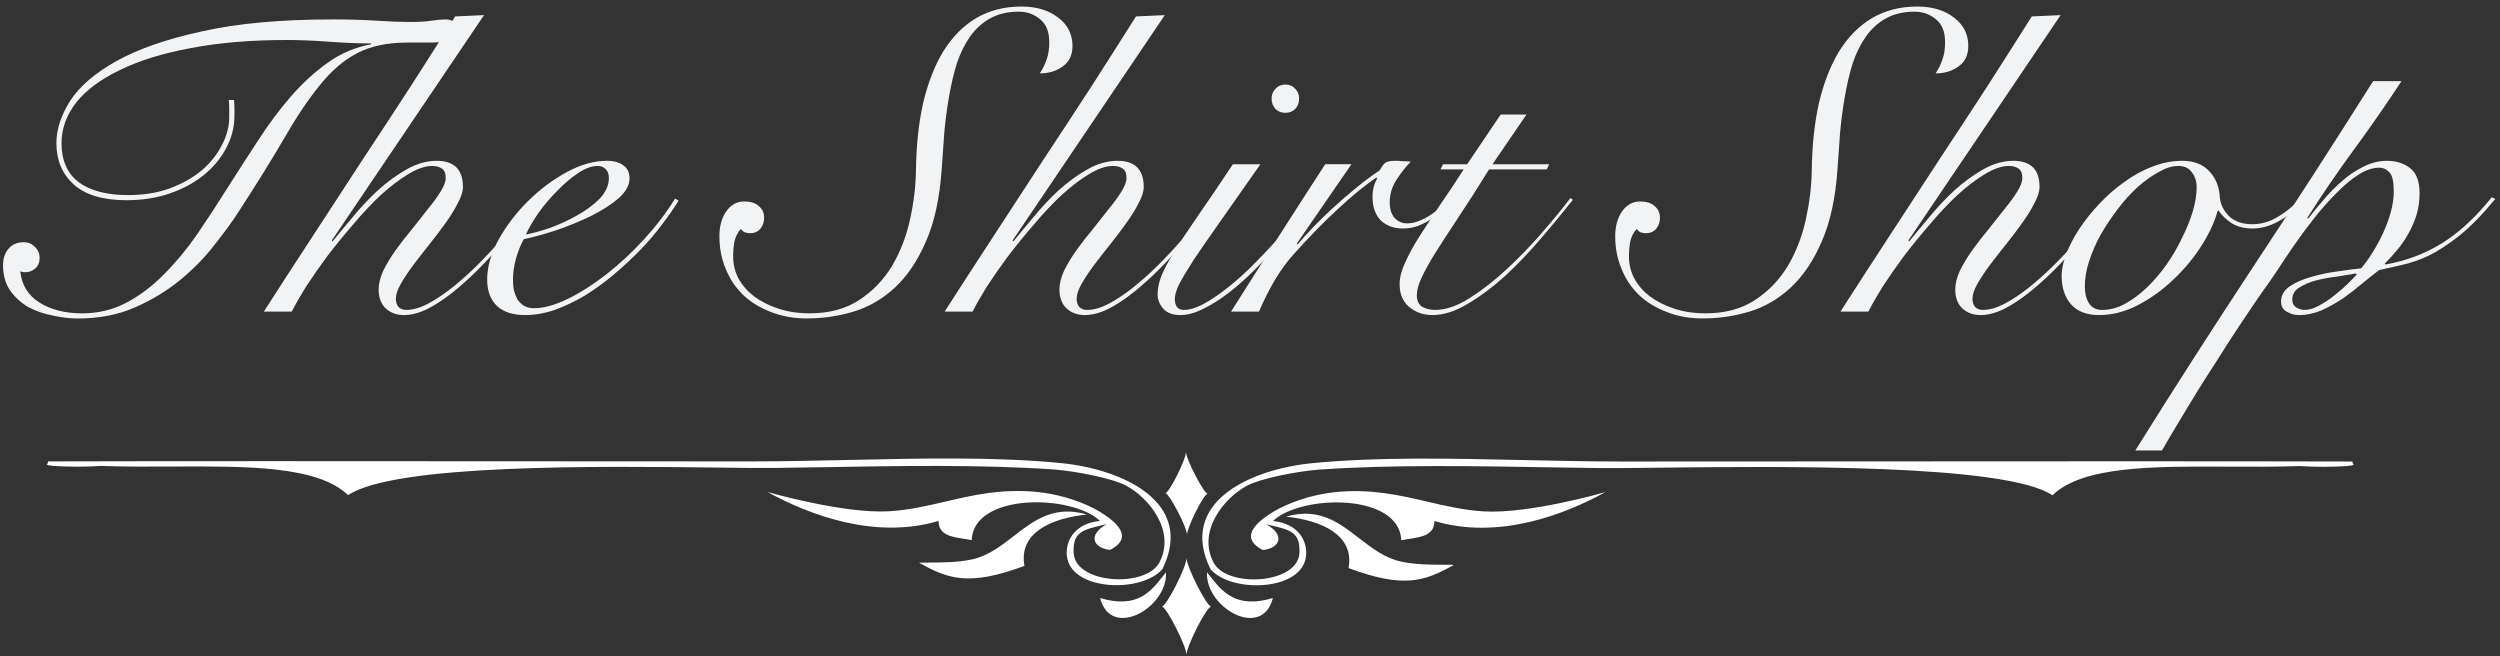 <svg width="320" height="84" viewBox="0 0 320 84" fill="none" xmlns="http://www.w3.org/2000/svg"><rect x="0" y="0" width="320" height="84" fill="#333333" stroke="none"/><path d="M307.393 10.383c-1.945 2.962-3.964 5.868-6.055 8.72-2.092 2.852-4.092 5.777-6.001 8.775l.11.11c.551-.731 1.193-1.517 1.927-2.358.734-.877 1.523-1.682 2.367-2.413.844-.768 1.762-1.389 2.752-1.865.991-.512 2.001-.768 3.028-.768 1.174 0 2.165.311 2.973.932.807.622 1.211 1.7 1.211 3.236 0 .951-.129 1.865-.386 2.742-.257.841-.605 1.645-1.046 2.413-.403.731-.88 1.426-1.431 2.084-.514.622-1.046 1.206-1.596 1.755l.11.11c2.642-.475 5.028-1.371 7.156-2.687 2.165-1.316 4.312-3.291 6.441-5.923l.44.219c-1.651 2.011-3.193 3.583-4.624 4.717-1.431 1.133-2.752 1.993-3.963 2.578-1.211.548-2.331.932-3.358 1.152-1.028.219-2 .439-2.918.658-.624.475-1.339 1.042-2.147 1.7-.77.658-1.596 1.298-2.477 1.92-.881.585-1.798 1.097-2.752 1.536-.954.402-1.927.603-2.918.603-.513 0-1.027-.146-1.541-.439-.477-.256-.716-.695-.716-1.316 0-.768.367-1.408 1.101-1.92.771-.512 1.689-.914 2.753-1.206 1.101-.329 2.238-.567 3.413-.713 1.174-.183 2.165-.311 2.972-.384.477-.548.954-1.206 1.431-1.974.514-.804.973-1.645 1.377-2.523.403-.877.734-1.773.991-2.687.256-.951.385-1.828.385-2.632 0-1.28-.184-2.102-.551-2.468-.367-.402-.807-.603-1.321-.603-.844 0-1.743.311-2.697.932-.918.585-1.853 1.371-2.808 2.358-.954.951-1.908 2.029-2.862 3.236-.917 1.17-1.78 2.34-2.587 3.51-.808 1.17-1.542 2.267-2.202 3.291-.661.987-1.211 1.773-1.652 2.358-.33.475-.807 1.17-1.431 2.084-.624.914-1.321 1.956-2.092 3.126-.77 1.17-1.578 2.431-2.422 3.784-.88 1.353-1.743 2.706-2.587 4.058-.844 1.389-1.651 2.724-2.422 4.004-.771 1.28-1.45 2.431-2.037 3.455h-3.413c4.955-7.934 10.001-15.795 15.138-23.583 5.175-7.824 10.276-15.722 15.304-23.692h3.633Zm-12.386 29.286c.551 0 1.156-.183 1.817-.548.697-.366 1.357-.804 1.981-1.316.661-.512 1.248-1.024 1.762-1.536.514-.512.881-.896 1.101-1.152l-.11-.11c-.624.11-1.413.238-2.367.384-.918.11-1.817.274-2.698.493-.844.219-1.578.53-2.202.932-.587.366-.88.877-.88 1.536 0 .439.165.768.495.987.33.219.697.329 1.101.329Z" fill="#F2F3F5"/><path d="M294.548 26.013c-.881.987-1.871 1.773-2.972 2.358s-2.184.877-3.248.877c-1.028 0-1.908-.219-2.642-.658-.734-.475-1.303-1.024-1.707-1.645h-.11c-.367 1.389-1.046 2.87-2.037 4.442-.991 1.572-2.183 3.016-3.578 4.333-1.358 1.316-2.862 2.413-4.514 3.291-1.651.877-3.339 1.316-5.064 1.316-1.578 0-2.771-.457-3.578-1.371-.807-.914-1.211-2.139-1.211-3.675 0-.804.202-1.737.605-2.797.404-1.06.955-2.121 1.652-3.181.734-1.097 1.578-2.157 2.532-3.181.991-1.06 2.055-1.993 3.193-2.797 1.137-.841 2.33-1.499 3.578-1.974 1.284-.512 2.569-.768 3.853-.768 1.505 0 2.661.439 3.468 1.316.844.877 1.303 2.011 1.376 3.4.074.841.459 1.627 1.156 2.358.734.695 1.725 1.042 2.973 1.042 1.101 0 2.128-.274 3.082-.823.991-.548 1.909-1.261 2.753-2.139l.44.274Zm-27.689 10.585c0 .951.184 1.7.551 2.249.367.548.917.823 1.651.823.991 0 1.964-.256 2.918-.768.991-.548 1.926-1.243 2.807-2.084.918-.877 1.762-1.865 2.532-2.962.771-1.097 1.432-2.23 1.982-3.4.587-1.17 1.046-2.303 1.376-3.4.331-1.133.496-2.157.496-3.071 0-.768-.202-1.408-.606-1.919-.367-.548-.954-.823-1.761-.823-.771 0-1.597.256-2.477.768-.881.475-1.78 1.115-2.698 1.919-.881.804-1.725 1.737-2.532 2.797-.807 1.06-1.541 2.157-2.202 3.291-.624 1.133-1.119 2.267-1.486 3.4s-.551 2.194-.551 3.181Z" fill="#F2F3F5"/><path d="M263.758 1.937 244.271 30.784l.111.11c.734-.914 1.596-1.956 2.587-3.126.991-1.207 2.055-2.34 3.193-3.4 1.174-1.06 2.403-1.956 3.688-2.687 1.284-.731 2.569-1.097 3.853-1.097 2.239 0 3.358 1.115 3.358 3.345 0 .585-.22 1.28-.661 2.084-.403.804-.935 1.664-1.596 2.578-.624.877-1.303 1.773-2.037 2.687-.734.914-1.431 1.81-2.092 2.687-.623.841-1.156 1.645-1.596 2.413-.404.731-.605 1.353-.605 1.865 0 .402.11.75.33 1.042.257.256.587.384.991.384.844 0 1.761-.256 2.752-.768 1.028-.548 2.073-1.243 3.138-2.084 1.101-.877 2.183-1.846 3.248-2.907 1.064-1.06 2.036-2.102 2.917-3.126.917-1.06 1.725-2.047 2.422-2.962.734-.951 1.266-1.718 1.597-2.303l.33.11c-.404.695-.973 1.536-1.707 2.523-.734.987-1.578 2.029-2.532 3.126-.917 1.097-1.927 2.194-3.027 3.291-1.065 1.06-2.147 2.029-3.248 2.907-1.065.841-2.129 1.536-3.193 2.084-1.064.512-2.055.768-2.973.768-.954 0-1.743-.292-2.367-.877-.587-.585-.88-1.389-.88-2.413 0-.731.201-1.536.605-2.413.441-.877.973-1.755 1.597-2.632.66-.914 1.357-1.81 2.091-2.687.734-.914 1.413-1.773 2.037-2.578.661-.804 1.193-1.536 1.596-2.194.441-.695.661-1.28.661-1.755 0-.585-.165-.987-.495-1.207-.331-.219-.734-.329-1.211-.329-.918 0-1.945.347-3.083 1.042-1.101.658-2.257 1.536-3.468 2.632-1.174 1.097-2.349 2.34-3.523 3.729-1.174 1.353-2.294 2.724-3.358 4.113-1.028 1.389-1.945 2.706-2.752 3.949-.771 1.243-1.377 2.304-1.817 3.181h-3.578c2.018-3.144 4.092-6.343 6.22-9.598 2.129-3.254 4.239-6.49 6.331-9.707 2.128-3.217 4.202-6.38 6.22-9.488 2.019-3.144 3.927-6.142 5.725-8.994l3.688-.165ZM209.94 25.794c.844 0 1.468.201 1.872.603.44.366.661.859.661 1.481 0 .548-.166 1.024-.496 1.426-.33.366-.77.548-1.321.548-.183 0-.404-.037-.661-.11-.22-.11-.385-.256-.495-.439-.404.439-.679.969-.826 1.59-.11.622-.165 1.28-.165 1.974 0 .951.22 1.865.661 2.742.477.877 1.137 1.645 1.981 2.303.881.658 1.927 1.188 3.138 1.591 1.211.402 2.551.603 4.019.603 2.495 0 4.605-.567 6.33-1.7 1.725-1.133 3.119-2.578 4.184-4.333 1.064-1.792 1.835-3.766 2.312-5.923.477-2.157.734-4.241.77-6.252.037-3.254.349-6.179.936-8.775.624-2.596 1.486-4.79 2.587-6.581 1.138-1.828 2.533-3.236 4.184-4.223 1.688-.987 3.615-1.481 5.78-1.481 1.945 0 3.523.475 4.734 1.426 1.211.914 1.817 2.121 1.817 3.62 0 1.17-.422 2.047-1.267 2.632-.807.585-1.779.877-2.917.877.404-.622.697-1.225.881-1.81.22-.585.33-1.316.33-2.194 0-1.316-.385-2.285-1.156-2.907-.771-.658-1.688-.987-2.752-.987-1.432 0-2.661.292-3.689.877-.99.548-1.834 1.316-2.532 2.303-.697.987-1.266 2.139-1.706 3.455-.404 1.316-.734 2.724-.991 4.223-.257 1.462-.459 2.98-.606 4.552-.11 1.572-.22 3.126-.33 4.662-.257 3.766-.936 6.892-2.037 9.378-1.064 2.45-2.385 4.406-3.963 5.868-1.578 1.462-3.34 2.486-5.285 3.071-1.945.585-3.945.877-6 .877-1.651 0-3.174-.274-4.569-.823-1.357-.512-2.532-1.225-3.523-2.139-.991-.951-1.743-2.066-2.257-3.345-.55-1.28-.825-2.687-.825-4.223 0-1.28.293-2.34.88-3.181.588-.841 1.358-1.261 2.312-1.261ZM195.39 14.66l-4.349 6.362h7.267l-.331.658h-7.376c-1.468 2.377-2.789 4.442-3.963 6.197-1.138 1.718-2.11 3.217-2.918 4.497-.77 1.243-1.358 2.304-1.761 3.181-.404.841-.606 1.591-.606 2.249 0 .695.239 1.188.716 1.481.477.256 1.027.384 1.651.384 1.321 0 2.771-.494 4.349-1.481 1.615-1.024 3.211-2.267 4.789-3.729 1.578-1.462 3.083-3.016 4.514-4.662 1.431-1.645 2.642-3.126 3.633-4.442l.33.219c-1.247 1.572-2.624 3.236-4.128 4.991-1.468 1.718-2.991 3.309-4.569 4.771-1.578 1.426-3.175 2.614-4.789 3.565-1.578.951-3.083 1.426-4.514 1.426-1.138 0-2.129-.347-2.973-1.042-.807-.695-1.211-1.664-1.211-2.907 0-.841.239-1.773.716-2.797.477-1.06 1.101-2.194 1.871-3.4.771-1.206 1.634-2.523 2.588-3.949.991-1.426 2-2.943 3.027-4.552h-2.972l.33-.658h3.083l4.293-6.362h3.303Z" fill="#F2F3F5"/><path d="m172.986 21.022-6.991 10.146.11.11c.513-.622 1.156-1.335 1.926-2.139.808-.841 1.67-1.682 2.587-2.523.955-.877 1.946-1.737 2.973-2.578 1.028-.841 2.037-1.59 3.028-2.249.183-.366.385-.658.605-.877.22-.219.661-.329 1.321-.329.404 0 .753.018 1.046.055.331 0 .661.018.991.055-.624.622-1.229 1.389-1.816 2.303-.588.877-.881 1.846-.881 2.907 0 .841.202 1.499.605 1.974.441.475.973.713 1.597.713.55 0 1.082-.11 1.596-.329.55-.219 1.064-.493 1.541-.823.477-.329.936-.676 1.377-1.042.44-.366.825-.695 1.156-.987l.33.219c-.367.366-.789.768-1.266 1.206-.477.402-.991.786-1.542 1.152-.55.366-1.137.676-1.761.932-.624.219-1.266.329-1.927.329-1.174 0-2.128-.347-2.862-1.042-.698-.731-1.046-1.737-1.046-3.016 0-.877.202-1.664.605-2.358l-.11-.11c-1.504 1.024-3.156 2.377-4.954 4.058-1.798 1.645-3.707 3.601-5.725 5.868-.734.804-1.505 1.865-2.312 3.181-.771 1.316-1.449 2.669-2.037 4.058h-3.578c1.982-3.144 3.964-6.27 5.945-9.378 1.982-3.108 4.019-6.27 6.111-9.488h3.358Z" fill="#F2F3F5"/><path d="M161.333 21.022c-2.018 2.888-3.725 5.32-5.119 7.294-1.395 1.974-2.533 3.62-3.413 4.936-.844 1.316-1.468 2.358-1.872 3.126-.367.768-.55 1.389-.55 1.865 0 .951.385 1.426 1.156 1.426.734 0 1.578-.256 2.532-.768.991-.548 2.018-1.243 3.082-2.084 1.065-.841 2.129-1.792 3.193-2.852s2.055-2.102 2.973-3.126c.954-1.06 1.78-2.066 2.477-3.016.734-.987 1.266-1.792 1.596-2.413l.441.274c-.441.731-1.046 1.609-1.817 2.632-.734 1.024-1.578 2.084-2.532 3.181-.954 1.06-1.963 2.121-3.028 3.181-1.064 1.06-2.147 2.011-3.247 2.852-1.101.841-2.184 1.517-3.248 2.029-1.028.512-1.982.768-2.863.768-.991 0-1.725-.274-2.202-.823-.477-.548-.715-1.152-.715-1.81 0-.768.165-1.572.495-2.413.367-.877.936-1.938 1.707-3.181.77-1.243 1.761-2.742 2.972-4.497 1.248-1.792 2.734-3.985 4.459-6.581h3.523Zm3.193-10.201c.514 0 .936.183 1.266.548.33.329.495.75.495 1.261 0 .512-.165.951-.495 1.316-.33.329-.752.494-1.266.494s-.936-.165-1.266-.494c-.331-.366-.496-.804-.496-1.316 0-.512.165-.932.496-1.261.33-.366.752-.548 1.266-.548Z" fill="#F2F3F5"/><path d="M149.094 1.937 129.607 30.784l.11.11c.734-.914 1.597-1.956 2.588-3.126.991-1.207 2.055-2.34 3.192-3.4 1.175-1.06 2.404-1.956 3.689-2.687 1.284-.731 2.569-1.097 3.853-1.097 2.239 0 3.358 1.115 3.358 3.345 0 .585-.22 1.28-.661 2.084-.403.804-.936 1.664-1.596 2.578-.624.877-1.303 1.773-2.037 2.687-.734.914-1.431 1.81-2.092 2.687-.624.841-1.156 1.645-1.596 2.413-.404.731-.606 1.353-.606 1.865 0 .402.111.75.331 1.042.257.256.587.384.991.384.844 0 1.761-.256 2.752-.768 1.028-.548 2.073-1.243 3.138-2.084 1.101-.877 2.183-1.846 3.247-2.907 1.065-1.06 2.037-2.102 2.918-3.126.917-1.06 1.725-2.047 2.422-2.962.734-.951 1.266-1.718 1.596-2.303l.331.11c-.404.695-.973 1.536-1.707 2.523-.734.987-1.578 2.029-2.532 3.126-.917 1.097-1.927 2.194-3.028 3.291-1.064 1.06-2.146 2.029-3.247 2.907-1.065.841-2.129 1.536-3.193 2.084-1.064.512-2.055.768-2.973.768-.954 0-1.743-.292-2.367-.877-.587-.585-.88-1.389-.88-2.413 0-.731.201-1.536.605-2.413.44-.877.973-1.755 1.596-2.632.661-.914 1.358-1.81 2.092-2.687.734-.914 1.413-1.773 2.037-2.578.661-.804 1.193-1.536 1.596-2.194.441-.695.661-1.28.661-1.755 0-.585-.165-.987-.495-1.207-.331-.219-.734-.329-1.212-.329-.917 0-1.945.347-3.082 1.042-1.101.658-2.257 1.536-3.468 2.632-1.174 1.097-2.349 2.34-3.523 3.729-1.175 1.353-2.294 2.724-3.358 4.113-1.028 1.389-1.945 2.706-2.752 3.949-.771 1.243-1.377 2.304-1.817 3.181h-3.578c2.018-3.144 4.092-6.343 6.22-9.598 2.129-3.254 4.239-6.49 6.331-9.707 2.128-3.217 4.202-6.38 6.22-9.488 2.018-3.144 3.927-6.142 5.725-8.994l3.688-.165ZM95.276 25.794c.844 0 1.468.201 1.872.603.44.366.66.859.66 1.481 0 .548-.165 1.024-.495 1.426-.33.366-.771.548-1.321.548-.183 0-.404-.037-.661-.11-.22-.11-.385-.256-.495-.439-.404.439-.679.969-.826 1.59-.11.622-.165 1.28-.165 1.974 0 .951.22 1.865.661 2.742.477.877 1.138 1.645 1.982 2.303.881.658 1.927 1.188 3.138 1.591 1.211.402 2.551.603 4.018.603 2.496 0 4.606-.567 6.331-1.7 1.725-1.133 3.119-2.578 4.183-4.333 1.065-1.792 1.835-3.766 2.312-5.923.478-2.157.734-4.241.771-6.252.037-3.254.349-6.179.936-8.775.624-2.596 1.486-4.79 2.587-6.581 1.138-1.828 2.532-3.236 4.184-4.223 1.688-.987 3.615-1.481 5.78-1.481 1.945 0 3.523.475 4.734 1.426 1.211.914 1.816 2.121 1.816 3.62 0 1.17-.422 2.047-1.266 2.632-.807.585-1.78.877-2.917.877.403-.622.697-1.225.881-1.81.22-.585.33-1.316.33-2.194 0-1.316-.385-2.285-1.156-2.907-.771-.658-1.688-.987-2.753-.987-1.431 0-2.66.292-3.688.877-.991.548-1.835 1.316-2.532 2.303-.697.987-1.266 2.139-1.706 3.455-.404 1.316-.734 2.724-.991 4.223-.257 1.462-.459 2.98-.606 4.552-.11 1.572-.22 3.126-.33 4.662-.257 3.766-.936 6.892-2.037 9.378-1.064 2.45-2.385 4.406-3.963 5.868-1.578 1.462-3.34 2.486-5.285 3.071-1.945.585-3.945.877-6 .877-1.651 0-3.174-.274-4.569-.823-1.358-.512-2.532-1.225-3.523-2.139-.991-.951-1.743-2.066-2.257-3.345-.55-1.28-.826-2.687-.826-4.223 0-1.28.294-2.34.881-3.181.587-.841 1.358-1.261 2.312-1.261ZM77.936 22.777c0-.512-.147-.896-.44-1.152-.257-.256-.587-.384-.991-.384-.771 0-1.615.311-2.532.932-.881.585-1.762 1.335-2.642 2.249-.881.877-1.688 1.828-2.422 2.852-.697 1.024-1.229 1.938-1.596 2.742.807-.146 1.817-.42 3.028-.823 1.211-.439 2.367-.969 3.468-1.591 1.138-.622 2.11-1.335 2.917-2.139.807-.841 1.211-1.737 1.211-2.687Zm8.918 2.907c-.55.914-1.248 1.919-2.092 3.016-.807 1.097-1.743 2.194-2.807 3.291-1.028 1.06-2.147 2.102-3.358 3.126-1.174.987-2.404 1.883-3.688 2.687-1.284.768-2.587 1.389-3.908 1.865-1.284.439-2.551.658-3.798.658-1.541 0-2.734-.384-3.578-1.152-.844-.804-1.266-1.938-1.266-3.4 0-1.609.477-3.291 1.431-5.046.991-1.792 2.239-3.437 3.743-4.936s3.156-2.742 4.954-3.729c1.798-.987 3.523-1.481 5.175-1.481.917 0 1.633.201 2.147.603.514.366.771.914.771 1.645 0 .877-.477 1.737-1.431 2.578-.954.804-2.128 1.554-3.523 2.249-1.358.658-2.826 1.261-4.404 1.81-1.578.512-2.973.896-4.184 1.152-.404.731-.734 1.554-.991 2.468-.257.914-.385 1.828-.385 2.742 0 .439.037.877.11 1.316.11.402.257.786.44 1.152.22.329.495.603.826.823.367.219.807.329 1.321.329 1.211 0 2.624-.384 4.239-1.152 1.651-.804 3.321-1.865 5.009-3.181 1.688-1.316 3.303-2.815 4.844-4.497 1.541-1.682 2.862-3.419 3.963-5.21l.44.274Z" fill="#F2F3F5"/><path d="M61.954 1.937 42.467 30.784l.11.11c.734-.914 1.596-1.956 2.587-3.126.991-1.207 2.055-2.34 3.193-3.4 1.174-1.06 2.404-1.956 3.688-2.687 1.284-.731 2.569-1.097 3.853-1.097 2.239 0 3.358 1.115 3.358 3.345 0 .585-.22 1.28-.661 2.084-.404.804-.936 1.664-1.596 2.578-.624.877-1.303 1.773-2.037 2.687-.734.914-1.431 1.81-2.092 2.687-.624.841-1.156 1.645-1.596 2.413-.404.731-.606 1.353-.606 1.865 0 .402.11.75.33 1.042.257.256.587.384.991.384.844 0 1.762-.256 2.752-.768 1.028-.548 2.073-1.243 3.138-2.084 1.101-.877 2.183-1.846 3.248-2.907 1.064-1.06 2.037-2.102 2.917-3.126.917-1.06 1.725-2.047 2.422-2.962.734-.951 1.266-1.718 1.596-2.303l.33.11c-.404.695-.973 1.536-1.706 2.523-.734.987-1.578 2.029-2.532 3.126-.917 1.097-1.927 2.194-3.028 3.291-1.064 1.06-2.147 2.029-3.248 2.907-1.064.841-2.128 1.536-3.193 2.084-1.064.512-2.055.768-2.973.768-.954 0-1.743-.292-2.367-.877-.587-.585-.881-1.389-.881-2.413 0-.731.202-1.536.606-2.413.44-.877.973-1.755 1.596-2.632.66-.914 1.358-1.81 2.092-2.687.734-.914 1.413-1.773 2.037-2.578.661-.804 1.193-1.536 1.596-2.194.44-.695.661-1.28.661-1.755 0-.585-.165-.987-.495-1.207-.33-.219-.734-.329-1.211-.329-.917 0-1.945.347-3.083 1.042-1.101.658-2.257 1.536-3.468 2.632-1.174 1.097-2.349 2.34-3.523 3.729-1.174 1.353-2.294 2.724-3.358 4.113-1.028 1.389-1.945 2.706-2.752 3.949-.771 1.243-1.376 2.304-1.817 3.181h-3.578c2.018-3.144 4.092-6.343 6.22-9.598 2.128-3.254 4.239-6.49 6.33-9.707 2.128-3.217 4.202-6.38 6.22-9.488 2.018-3.144 3.927-6.142 5.725-8.994l3.688-.165Z" fill="#F2F3F5"/><path d="M29.953 12.796c.037.366.055.713.055 1.042v.987c0 1.426-.349 2.797-1.046 4.113-.661 1.28-1.615 2.431-2.862 3.455-1.211.987-2.661 1.773-4.349 2.358-1.688.585-3.541.877-5.56.877-3.009 0-5.266-.676-6.771-2.029-1.468-1.353-2.202-3.108-2.202-5.265 0-1.755.587-3.565 1.762-5.429 1.211-1.865 3.193-3.565 5.945-5.1 2.752-1.536 6.386-2.797 10.899-3.784 4.514-1.024 10.11-1.536 16.789-1.536 2.055 0 3.927.055 5.615.165 1.688.11 3.138.165 4.349.165 1.064 0 1.945-.055 2.642-.165.734-.11 1.358-.165 1.872-.165.44 0 .844.146 1.211.439.367.256.55.64.55 1.152 0 .329-.11.603-.33.823-.183.183-.532.311-1.046.384-.514.073-1.211.128-2.092.165h-3.248c-2.569 0-4.716.457-6.441 1.371-1.688.877-3.266 2.23-4.734 4.058-1.468 1.792-2.991 4.058-4.569 6.801-1.578 2.706-3.541 5.868-5.89 9.488-.807 1.243-1.835 2.651-3.083 4.223-1.211 1.572-2.661 3.053-4.349 4.442-1.688 1.389-3.615 2.559-5.78 3.51-2.165.951-4.606 1.426-7.321 1.426-1.028 0-2.11-.128-3.248-.384-1.138-.219-2.184-.585-3.138-1.097-.917-.548-1.688-1.261-2.312-2.139-.587-.877-.881-1.956-.881-3.236 0-.804.22-1.481.661-2.029.477-.585 1.138-.877 1.982-.877.587 0 1.064.201 1.431.603.404.366.606.841.606 1.426 0 .548-.183.987-.55 1.316-.367.329-.789.494-1.266.494-.257 0-.477-.037-.661-.11.183 1.755 1.009 3.09 2.477 4.004 1.468.914 3.284 1.371 5.45 1.371 2.055 0 3.945-.457 5.67-1.371 1.725-.914 3.321-2.121 4.789-3.62 1.505-1.499 2.917-3.199 4.239-5.1 1.321-1.938 2.624-3.93 3.908-5.978 1.321-2.084 2.642-4.131 3.963-6.142 1.321-2.047 2.716-3.912 4.184-5.594 1.468-1.682 3.028-3.108 4.679-4.278 1.688-1.207 3.541-1.993 5.56-2.358v-.11c-1.651 0-3.45-.073-5.395-.219-1.945-.146-3.743-.219-5.395-.219-4.624 0-8.734.347-12.331 1.042-3.56.658-6.569 1.59-9.028 2.797-2.459 1.17-4.33 2.559-5.615 4.168-1.248 1.609-1.872 3.345-1.872 5.21 0 2.194.734 3.857 2.202 4.991 1.505 1.097 3.615 1.645 6.33 1.645 1.908 0 3.651-.274 5.229-.823 1.578-.585 2.936-1.335 4.074-2.249 1.138-.951 2.018-2.029 2.642-3.236.661-1.207.991-2.45.991-3.729v-1.042c0-.366-.018-.731-.055-1.097h.661Z" fill="#F2F3F5"/><path fill-rule="evenodd" clip-rule="evenodd" d="M154.59 63.187c-.494 0-2.654 4.309-2.647 5.274 0-.965-2.295-5.336-2.789-5.343.494 0 2.662-4.315 2.648-5.28.014.965 2.294 5.343 2.788 5.349Zm-56.348-.213s9.736 2.82 15.589 2.468c2.525-.153 4.837-.693 7.185-1.241 3.56-.831 7.2-1.68 11.779-1.227 2.497.264 4.924.964 7.166 2.068 1.723.931 5.882 3.447 2.119 5.349-2.253-.276-2.825-1.965-.417-3.295l-.182.041c-2.928.659-4.2.946-4.054 3.668.24 3.95 9.178 4.447 10.95 1.234 2.168-3.991-1.249-8.272-4.236-9.879-1.744-.931-6.354-1.847-9.27-2.068-9.111-.647-20.103-.455-29.078-.297-2.493.044-4.831.085-6.929.104-1.703.015-4.2-.015-7.205-.051-14.581-.176-41.133-.497-47.11 3.533-3.852-3.756-12.919-3.712-22.462-3.665-3.05.015-6.148.03-9.14-.078-2.038.129-4.083.129-6.121 0-.926-.097-.87-.162-.764-.288.061-.072.138-.163.058-.291 15.677-.048 40.93-.029 63.081-.014h.001c9.991.007 19.351.014 26.916.014 4.156 0 8.389-.094 12.614-.187 9.333-.207 18.63-.413 26.994.394 7.992.772 17.284 5.032 13.062 13.581-2.669 3.088-11.692 2.82-12.222-1.648-.233-1.985 1.024-4.219 4.237-4.522-3.587-3.412-16.19-3.633-16.43 2.468-.339-.074-.696-.13-1.054-.186-1.588-.249-3.182-.499-3.182-2.282-8.119 2.427-16.556-.765-21.894-3.702Zm32.887 9.458c-.791-4.309 3.572-6.115 7.999-6.577-4.207-1.229-6.777.759-9.359 2.756-1.647 1.274-3.299 2.552-5.383 3-1.789.383-3.799.391-5.389.397-.499.002-.957.004-1.354.017 3.742 2.116 6.425 3.033 13.486.407Zm9.687 4.115c1.37 5.405 8.684 1.227 8.43-3.295-.101.128-.202.257-.304.387-1.621 2.075-3.382 4.329-8.126 2.908Zm11.056 7.294c0-1.151 2.584-6.204 3.163-6.204-.579 0-3.135-5.053-3.163-6.204 0 1.151-2.584 6.204-3.156 6.204.572 0 3.156 5.081 3.156 6.204Zm20.743-11.127c.784-4.309-3.572-6.115-8.006-6.583 4.21-1.224 6.781.763 9.362 2.759 1.649 1.274 3.301 2.551 5.387 2.997 1.806.393 3.843.397 5.445.401.477.001.915.002 1.297.013-3.749 2.123-6.424 3.04-13.485.414Zm-18.117.538c-.254 4.522 7.061 8.7 8.431 3.295-4.745 1.421-6.506-.834-8.127-2.909-.102-.13-.203-.259-.304-.387Zm35.406-7.794c5.853.352 15.589-2.468 15.589-2.468-5.323 2.937-13.76 6.129-21.887 3.702 0 1.783-1.594 2.033-3.182 2.282-.357.056-.715.112-1.054.186-.247-6.101-12.849-5.88-16.436-2.468 3.213.303 4.469 2.537 4.236 4.522-.529 4.467-9.545 4.736-12.221 1.648-4.222-8.548 5.069-12.808 13.061-13.581 8.364-.807 17.661-.601 26.995-.394 4.227.093 8.461.187 12.62.187 7.463 0 17.008-.006 27.313-.013 23.279-.016 50.432-.034 66.201.013-.077.127.001.218.062.29.108.126.164.192-.768.289-2.036.129-4.079.129-6.115 0-2.992.108-6.09.093-9.14.078-9.542-.047-18.609-.091-22.461 3.665-5.993-4.04-35.1-3.707-50.478-3.531-3.122.036-5.678.065-7.36.05-2.101-.019-4.441-.06-6.936-.104-8.976-.157-19.962-.35-29.071.297-2.916.221-7.534 1.137-9.271 2.068-2.986 1.606-6.396 5.887-4.236 9.879 1.744 3.212 10.718 2.716 10.958-1.234.145-2.72-1.131-3.008-4.048-3.666l-.188-.043c2.4 1.331 1.835 3.019-.424 3.295-3.77-1.903.389-4.419 2.118-5.349 2.24-1.104 4.665-1.804 7.159-2.068 4.579-.453 8.219.397 11.78 1.227 2.347.548 4.66 1.087 7.184 1.241Z" fill="#fff"/></svg>